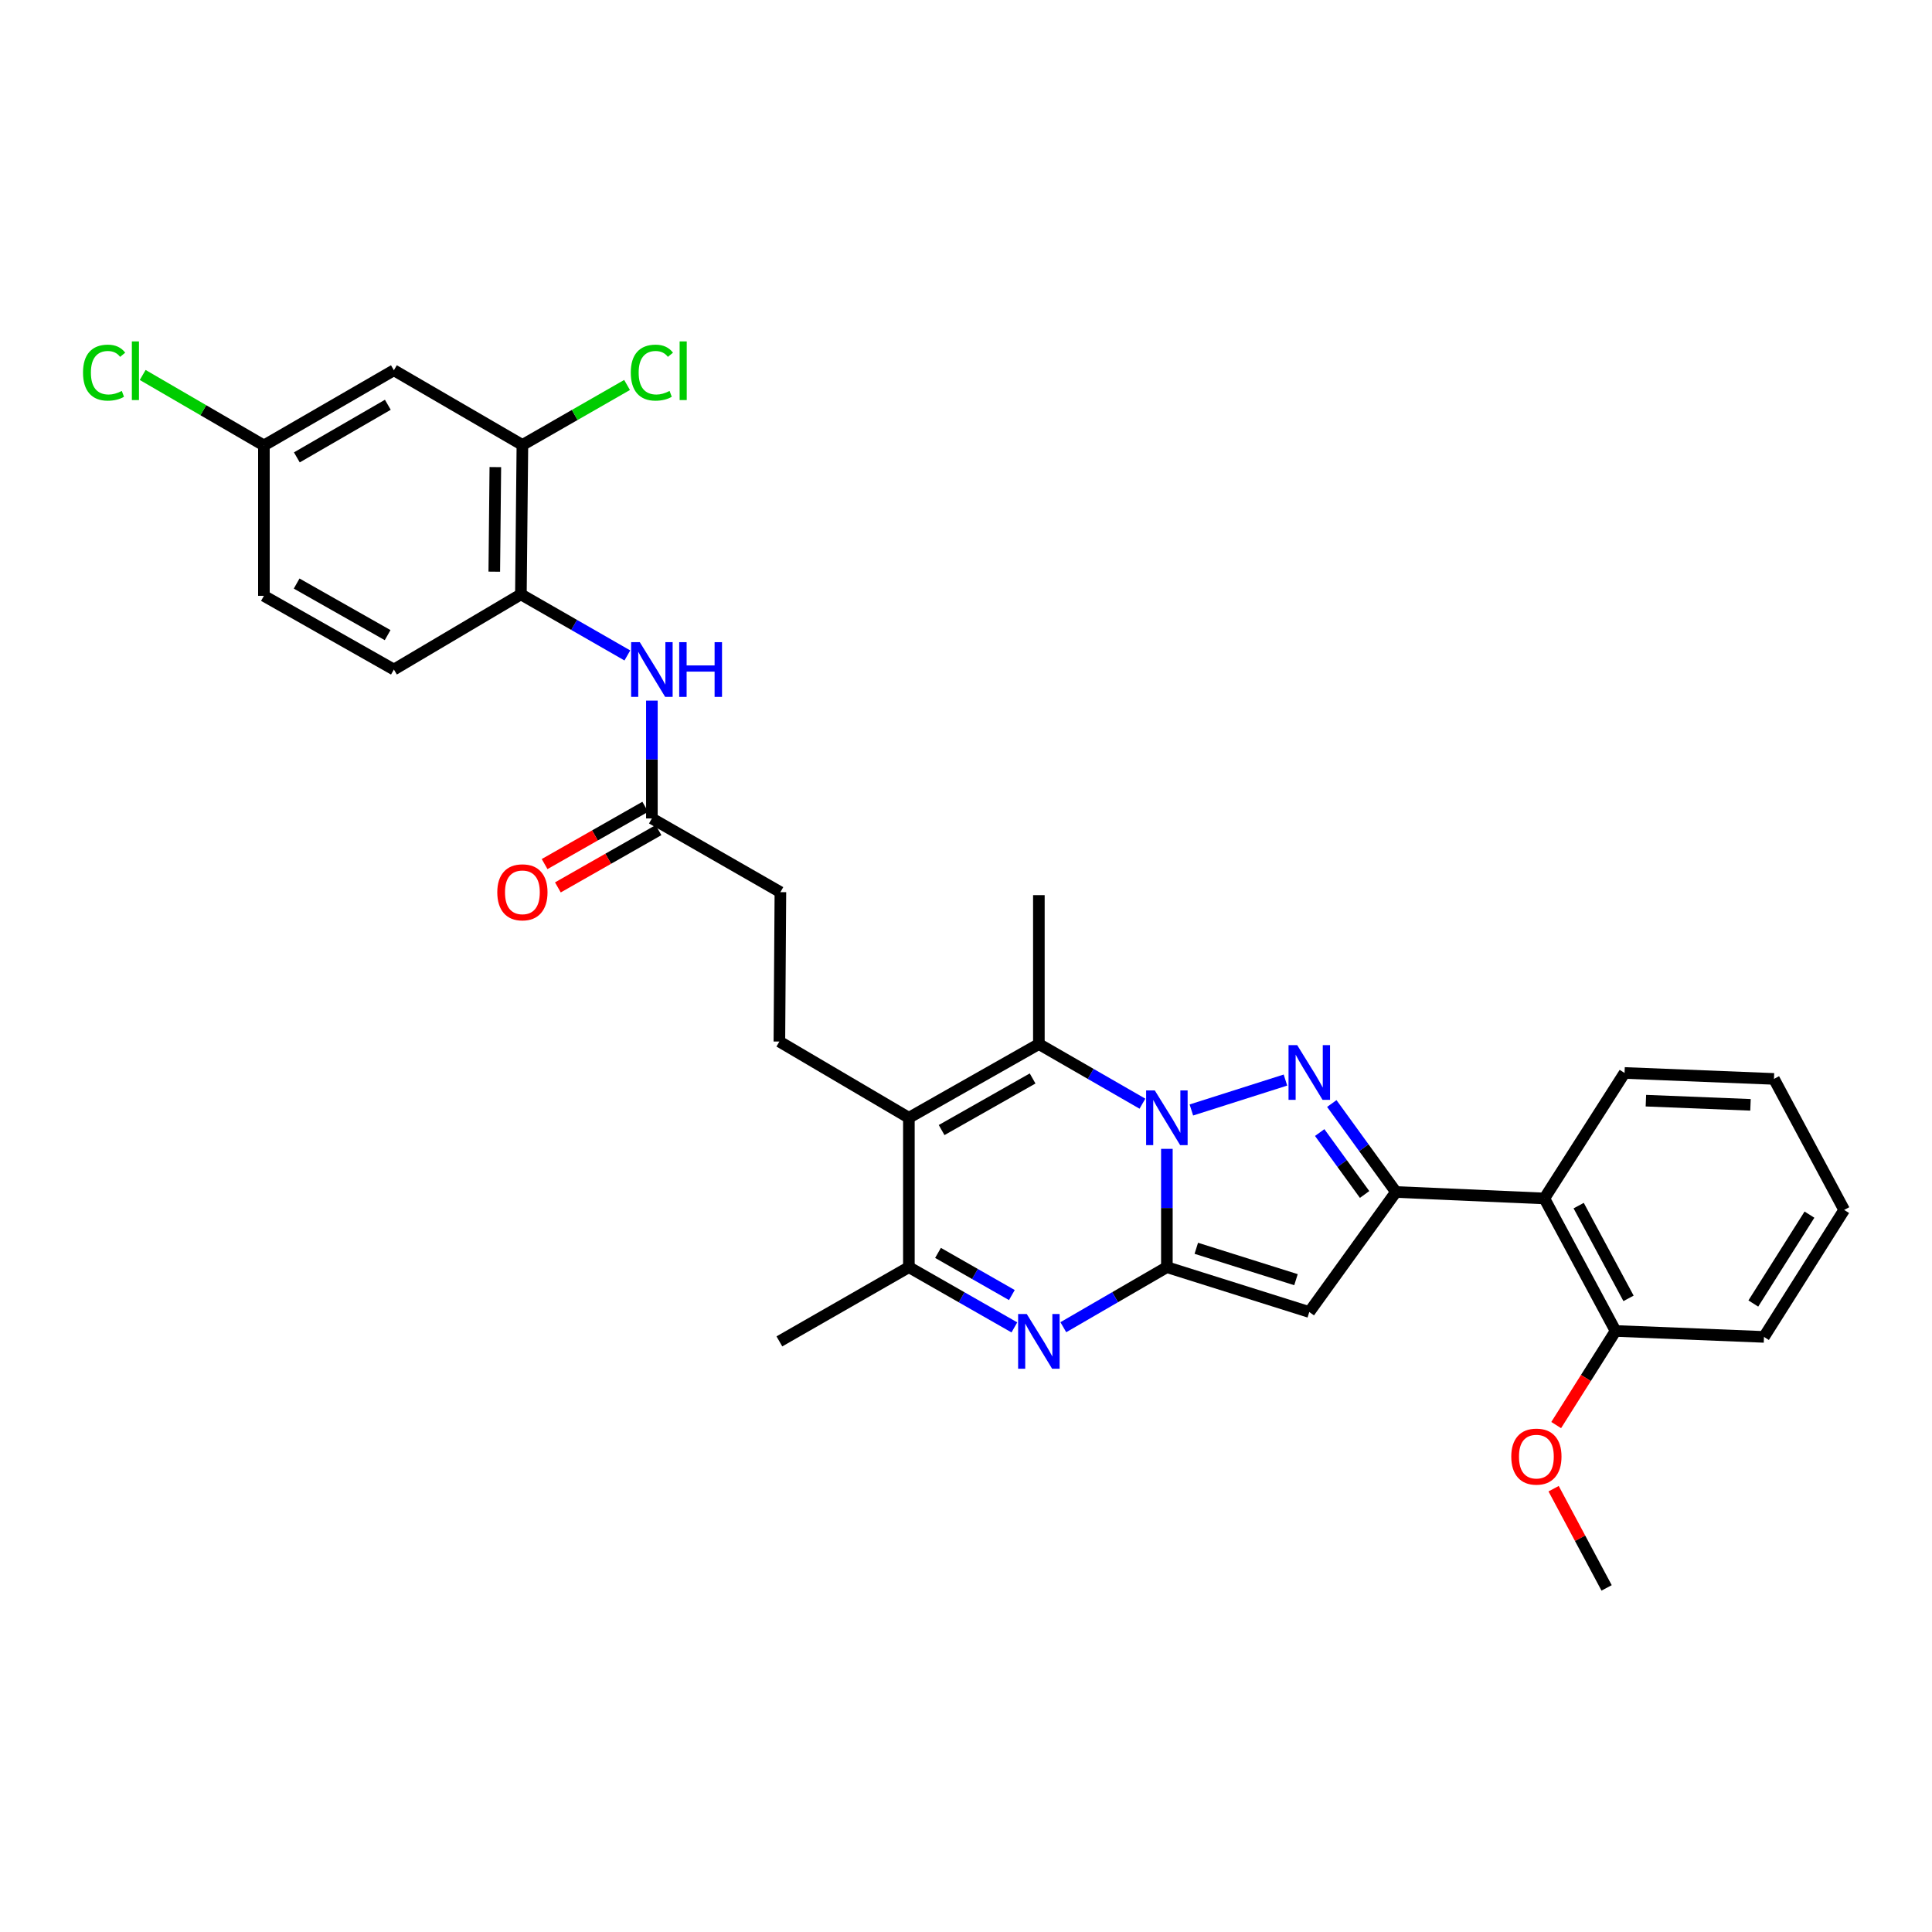 <?xml version='1.0' encoding='iso-8859-1'?>
<svg version='1.1' baseProfile='full'
              xmlns='http://www.w3.org/2000/svg'
                      xmlns:rdkit='http://www.rdkit.org/xml'
                      xmlns:xlink='http://www.w3.org/1999/xlink'
                  xml:space='preserve'
width='1000px' height='1000px' viewBox='0 0 1000 1000'>
<!-- END OF HEADER -->
<rect style='opacity:1.0;fill:#FFFFFF;stroke:none' width='1000' height='1000' x='0' y='0'> </rect>
<path class='bond-0' d='M 603.973,594.646 L 603.973,625.265' style='fill:none;fill-rule:evenodd;stroke:#0000FF;stroke-width:6px;stroke-linecap:butt;stroke-linejoin:miter;stroke-opacity:1' />
<path class='bond-0' d='M 603.973,625.265 L 603.973,655.884' style='fill:none;fill-rule:evenodd;stroke:#000000;stroke-width:6px;stroke-linecap:butt;stroke-linejoin:miter;stroke-opacity:1' />
<path class='bond-1' d='M 616.647,574.523 L 665.343,559.039' style='fill:none;fill-rule:evenodd;stroke:#0000FF;stroke-width:6px;stroke-linecap:butt;stroke-linejoin:miter;stroke-opacity:1' />
<path class='bond-5' d='M 591.322,571.269 L 564.519,555.837' style='fill:none;fill-rule:evenodd;stroke:#0000FF;stroke-width:6px;stroke-linecap:butt;stroke-linejoin:miter;stroke-opacity:1' />
<path class='bond-5' d='M 564.519,555.837 L 537.717,540.405' style='fill:none;fill-rule:evenodd;stroke:#000000;stroke-width:6px;stroke-linecap:butt;stroke-linejoin:miter;stroke-opacity:1' />
<path class='bond-3' d='M 603.973,655.884 L 677.684,679.09' style='fill:none;fill-rule:evenodd;stroke:#000000;stroke-width:6px;stroke-linecap:butt;stroke-linejoin:miter;stroke-opacity:1' />
<path class='bond-3' d='M 619.201,646.114 L 670.799,662.359' style='fill:none;fill-rule:evenodd;stroke:#000000;stroke-width:6px;stroke-linecap:butt;stroke-linejoin:miter;stroke-opacity:1' />
<path class='bond-4' d='M 603.973,655.884 L 577.172,671.424' style='fill:none;fill-rule:evenodd;stroke:#000000;stroke-width:6px;stroke-linecap:butt;stroke-linejoin:miter;stroke-opacity:1' />
<path class='bond-4' d='M 577.172,671.424 L 550.372,686.964' style='fill:none;fill-rule:evenodd;stroke:#0000FF;stroke-width:6px;stroke-linecap:butt;stroke-linejoin:miter;stroke-opacity:1' />
<path class='bond-2' d='M 689.337,571.185 L 705.938,594.078' style='fill:none;fill-rule:evenodd;stroke:#0000FF;stroke-width:6px;stroke-linecap:butt;stroke-linejoin:miter;stroke-opacity:1' />
<path class='bond-2' d='M 705.938,594.078 L 722.539,616.971' style='fill:none;fill-rule:evenodd;stroke:#000000;stroke-width:6px;stroke-linecap:butt;stroke-linejoin:miter;stroke-opacity:1' />
<path class='bond-2' d='M 683.071,586.208 L 694.692,602.233' style='fill:none;fill-rule:evenodd;stroke:#0000FF;stroke-width:6px;stroke-linecap:butt;stroke-linejoin:miter;stroke-opacity:1' />
<path class='bond-2' d='M 694.692,602.233 L 706.312,618.258' style='fill:none;fill-rule:evenodd;stroke:#000000;stroke-width:6px;stroke-linecap:butt;stroke-linejoin:miter;stroke-opacity:1' />
<path class='bond-8' d='M 722.539,616.971 L 799.352,620.313' style='fill:none;fill-rule:evenodd;stroke:#000000;stroke-width:6px;stroke-linecap:butt;stroke-linejoin:miter;stroke-opacity:1' />
<path class='bond-31' d='M 722.539,616.971 L 677.684,679.09' style='fill:none;fill-rule:evenodd;stroke:#000000;stroke-width:6px;stroke-linecap:butt;stroke-linejoin:miter;stroke-opacity:1' />
<path class='bond-32' d='M 525.04,687.063 L 497.738,671.473' style='fill:none;fill-rule:evenodd;stroke:#0000FF;stroke-width:6px;stroke-linecap:butt;stroke-linejoin:miter;stroke-opacity:1' />
<path class='bond-32' d='M 497.738,671.473 L 470.435,655.884' style='fill:none;fill-rule:evenodd;stroke:#000000;stroke-width:6px;stroke-linecap:butt;stroke-linejoin:miter;stroke-opacity:1' />
<path class='bond-32' d='M 523.738,670.323 L 504.626,659.41' style='fill:none;fill-rule:evenodd;stroke:#0000FF;stroke-width:6px;stroke-linecap:butt;stroke-linejoin:miter;stroke-opacity:1' />
<path class='bond-32' d='M 504.626,659.41 L 485.514,648.497' style='fill:none;fill-rule:evenodd;stroke:#000000;stroke-width:6px;stroke-linecap:butt;stroke-linejoin:miter;stroke-opacity:1' />
<path class='bond-6' d='M 537.717,540.405 L 470.435,578.553' style='fill:none;fill-rule:evenodd;stroke:#000000;stroke-width:6px;stroke-linecap:butt;stroke-linejoin:miter;stroke-opacity:1' />
<path class='bond-6' d='M 534.477,558.212 L 487.379,584.915' style='fill:none;fill-rule:evenodd;stroke:#000000;stroke-width:6px;stroke-linecap:butt;stroke-linejoin:miter;stroke-opacity:1' />
<path class='bond-21' d='M 537.717,540.405 L 537.717,463.321' style='fill:none;fill-rule:evenodd;stroke:#000000;stroke-width:6px;stroke-linecap:butt;stroke-linejoin:miter;stroke-opacity:1' />
<path class='bond-7' d='M 470.435,578.553 L 470.435,655.884' style='fill:none;fill-rule:evenodd;stroke:#000000;stroke-width:6px;stroke-linecap:butt;stroke-linejoin:miter;stroke-opacity:1' />
<path class='bond-10' d='M 470.435,578.553 L 403.407,539.108' style='fill:none;fill-rule:evenodd;stroke:#000000;stroke-width:6px;stroke-linecap:butt;stroke-linejoin:miter;stroke-opacity:1' />
<path class='bond-25' d='M 470.435,655.884 L 403.407,694.302' style='fill:none;fill-rule:evenodd;stroke:#000000;stroke-width:6px;stroke-linecap:butt;stroke-linejoin:miter;stroke-opacity:1' />
<path class='bond-15' d='M 799.352,620.313 L 836.219,688.9' style='fill:none;fill-rule:evenodd;stroke:#000000;stroke-width:6px;stroke-linecap:butt;stroke-linejoin:miter;stroke-opacity:1' />
<path class='bond-15' d='M 817.118,624.024 L 842.925,672.034' style='fill:none;fill-rule:evenodd;stroke:#000000;stroke-width:6px;stroke-linecap:butt;stroke-linejoin:miter;stroke-opacity:1' />
<path class='bond-26' d='M 799.352,620.313 L 840.865,555.362' style='fill:none;fill-rule:evenodd;stroke:#000000;stroke-width:6px;stroke-linecap:butt;stroke-linejoin:miter;stroke-opacity:1' />
<path class='bond-9' d='M 337.414,362.633 L 337.414,393.132' style='fill:none;fill-rule:evenodd;stroke:#0000FF;stroke-width:6px;stroke-linecap:butt;stroke-linejoin:miter;stroke-opacity:1' />
<path class='bond-9' d='M 337.414,393.132 L 337.414,423.63' style='fill:none;fill-rule:evenodd;stroke:#000000;stroke-width:6px;stroke-linecap:butt;stroke-linejoin:miter;stroke-opacity:1' />
<path class='bond-11' d='M 324.72,339.262 L 297.167,323.452' style='fill:none;fill-rule:evenodd;stroke:#0000FF;stroke-width:6px;stroke-linecap:butt;stroke-linejoin:miter;stroke-opacity:1' />
<path class='bond-11' d='M 297.167,323.452 L 269.615,307.642' style='fill:none;fill-rule:evenodd;stroke:#000000;stroke-width:6px;stroke-linecap:butt;stroke-linejoin:miter;stroke-opacity:1' />
<path class='bond-18' d='M 403.407,539.108 L 403.932,461.778' style='fill:none;fill-rule:evenodd;stroke:#000000;stroke-width:6px;stroke-linecap:butt;stroke-linejoin:miter;stroke-opacity:1' />
<path class='bond-12' d='M 269.615,307.642 L 270.394,230.311' style='fill:none;fill-rule:evenodd;stroke:#000000;stroke-width:6px;stroke-linecap:butt;stroke-linejoin:miter;stroke-opacity:1' />
<path class='bond-12' d='M 255.841,295.902 L 256.386,241.771' style='fill:none;fill-rule:evenodd;stroke:#000000;stroke-width:6px;stroke-linecap:butt;stroke-linejoin:miter;stroke-opacity:1' />
<path class='bond-17' d='M 269.615,307.642 L 203.876,346.546' style='fill:none;fill-rule:evenodd;stroke:#000000;stroke-width:6px;stroke-linecap:butt;stroke-linejoin:miter;stroke-opacity:1' />
<path class='bond-14' d='M 270.394,230.311 L 203.876,191.646' style='fill:none;fill-rule:evenodd;stroke:#000000;stroke-width:6px;stroke-linecap:butt;stroke-linejoin:miter;stroke-opacity:1' />
<path class='bond-20' d='M 270.394,230.311 L 297.479,214.785' style='fill:none;fill-rule:evenodd;stroke:#000000;stroke-width:6px;stroke-linecap:butt;stroke-linejoin:miter;stroke-opacity:1' />
<path class='bond-20' d='M 297.479,214.785 L 324.563,199.26' style='fill:none;fill-rule:evenodd;stroke:#00CC00;stroke-width:6px;stroke-linecap:butt;stroke-linejoin:miter;stroke-opacity:1' />
<path class='bond-13' d='M 337.414,423.63 L 403.932,461.778' style='fill:none;fill-rule:evenodd;stroke:#000000;stroke-width:6px;stroke-linecap:butt;stroke-linejoin:miter;stroke-opacity:1' />
<path class='bond-16' d='M 333.978,417.593 L 307.932,432.419' style='fill:none;fill-rule:evenodd;stroke:#000000;stroke-width:6px;stroke-linecap:butt;stroke-linejoin:miter;stroke-opacity:1' />
<path class='bond-16' d='M 307.932,432.419 L 281.886,447.244' style='fill:none;fill-rule:evenodd;stroke:#FF0000;stroke-width:6px;stroke-linecap:butt;stroke-linejoin:miter;stroke-opacity:1' />
<path class='bond-16' d='M 340.85,429.666 L 314.804,444.492' style='fill:none;fill-rule:evenodd;stroke:#000000;stroke-width:6px;stroke-linecap:butt;stroke-linejoin:miter;stroke-opacity:1' />
<path class='bond-16' d='M 314.804,444.492 L 288.758,459.317' style='fill:none;fill-rule:evenodd;stroke:#FF0000;stroke-width:6px;stroke-linecap:butt;stroke-linejoin:miter;stroke-opacity:1' />
<path class='bond-34' d='M 203.876,191.646 L 136.602,230.558' style='fill:none;fill-rule:evenodd;stroke:#000000;stroke-width:6px;stroke-linecap:butt;stroke-linejoin:miter;stroke-opacity:1' />
<path class='bond-34' d='M 200.741,209.508 L 153.648,236.746' style='fill:none;fill-rule:evenodd;stroke:#000000;stroke-width:6px;stroke-linecap:butt;stroke-linejoin:miter;stroke-opacity:1' />
<path class='bond-24' d='M 836.219,688.9 L 820.849,713.255' style='fill:none;fill-rule:evenodd;stroke:#000000;stroke-width:6px;stroke-linecap:butt;stroke-linejoin:miter;stroke-opacity:1' />
<path class='bond-24' d='M 820.849,713.255 L 805.479,737.611' style='fill:none;fill-rule:evenodd;stroke:#FF0000;stroke-width:6px;stroke-linecap:butt;stroke-linejoin:miter;stroke-opacity:1' />
<path class='bond-27' d='M 836.219,688.9 L 913.032,691.979' style='fill:none;fill-rule:evenodd;stroke:#000000;stroke-width:6px;stroke-linecap:butt;stroke-linejoin:miter;stroke-opacity:1' />
<path class='bond-22' d='M 203.876,346.546 L 136.602,308.406' style='fill:none;fill-rule:evenodd;stroke:#000000;stroke-width:6px;stroke-linecap:butt;stroke-linejoin:miter;stroke-opacity:1' />
<path class='bond-22' d='M 200.636,328.74 L 153.544,302.042' style='fill:none;fill-rule:evenodd;stroke:#000000;stroke-width:6px;stroke-linecap:butt;stroke-linejoin:miter;stroke-opacity:1' />
<path class='bond-19' d='M 136.602,230.558 L 136.602,308.406' style='fill:none;fill-rule:evenodd;stroke:#000000;stroke-width:6px;stroke-linecap:butt;stroke-linejoin:miter;stroke-opacity:1' />
<path class='bond-23' d='M 136.602,230.558 L 105.228,212.319' style='fill:none;fill-rule:evenodd;stroke:#000000;stroke-width:6px;stroke-linecap:butt;stroke-linejoin:miter;stroke-opacity:1' />
<path class='bond-23' d='M 105.228,212.319 L 73.855,194.081' style='fill:none;fill-rule:evenodd;stroke:#00CC00;stroke-width:6px;stroke-linecap:butt;stroke-linejoin:miter;stroke-opacity:1' />
<path class='bond-28' d='M 804.146,770.54 L 817.863,796.218' style='fill:none;fill-rule:evenodd;stroke:#FF0000;stroke-width:6px;stroke-linecap:butt;stroke-linejoin:miter;stroke-opacity:1' />
<path class='bond-28' d='M 817.863,796.218 L 831.581,821.897' style='fill:none;fill-rule:evenodd;stroke:#000000;stroke-width:6px;stroke-linecap:butt;stroke-linejoin:miter;stroke-opacity:1' />
<path class='bond-29' d='M 840.865,555.362 L 918.203,558.441' style='fill:none;fill-rule:evenodd;stroke:#000000;stroke-width:6px;stroke-linecap:butt;stroke-linejoin:miter;stroke-opacity:1' />
<path class='bond-29' d='M 851.913,569.704 L 906.05,571.86' style='fill:none;fill-rule:evenodd;stroke:#000000;stroke-width:6px;stroke-linecap:butt;stroke-linejoin:miter;stroke-opacity:1' />
<path class='bond-33' d='M 913.032,691.979 L 954.545,626.256' style='fill:none;fill-rule:evenodd;stroke:#000000;stroke-width:6px;stroke-linecap:butt;stroke-linejoin:miter;stroke-opacity:1' />
<path class='bond-33' d='M 907.514,674.702 L 936.574,628.696' style='fill:none;fill-rule:evenodd;stroke:#000000;stroke-width:6px;stroke-linecap:butt;stroke-linejoin:miter;stroke-opacity:1' />
<path class='bond-30' d='M 918.203,558.441 L 954.545,626.256' style='fill:none;fill-rule:evenodd;stroke:#000000;stroke-width:6px;stroke-linecap:butt;stroke-linejoin:miter;stroke-opacity:1' />
<path  class='atom-0' d='M 597.713 564.393
L 606.993 579.393
Q 607.913 580.873, 609.393 583.553
Q 610.873 586.233, 610.953 586.393
L 610.953 564.393
L 614.713 564.393
L 614.713 592.713
L 610.833 592.713
L 600.873 576.313
Q 599.713 574.393, 598.473 572.193
Q 597.273 569.993, 596.913 569.313
L 596.913 592.713
L 593.233 592.713
L 593.233 564.393
L 597.713 564.393
' fill='#0000FF'/>
<path  class='atom-2' d='M 671.424 540.955
L 680.704 555.955
Q 681.624 557.435, 683.104 560.115
Q 684.584 562.795, 684.664 562.955
L 684.664 540.955
L 688.424 540.955
L 688.424 569.275
L 684.544 569.275
L 674.584 552.875
Q 673.424 550.955, 672.184 548.755
Q 670.984 546.555, 670.624 545.875
L 670.624 569.275
L 666.944 569.275
L 666.944 540.955
L 671.424 540.955
' fill='#0000FF'/>
<path  class='atom-5' d='M 531.457 680.142
L 540.737 695.142
Q 541.657 696.622, 543.137 699.302
Q 544.617 701.982, 544.697 702.142
L 544.697 680.142
L 548.457 680.142
L 548.457 708.462
L 544.577 708.462
L 534.617 692.062
Q 533.457 690.142, 532.217 687.942
Q 531.017 685.742, 530.657 685.062
L 530.657 708.462
L 526.977 708.462
L 526.977 680.142
L 531.457 680.142
' fill='#0000FF'/>
<path  class='atom-10' d='M 331.154 332.386
L 340.434 347.386
Q 341.354 348.866, 342.834 351.546
Q 344.314 354.226, 344.394 354.386
L 344.394 332.386
L 348.154 332.386
L 348.154 360.706
L 344.274 360.706
L 334.314 344.306
Q 333.154 342.386, 331.914 340.186
Q 330.714 337.986, 330.354 337.306
L 330.354 360.706
L 326.674 360.706
L 326.674 332.386
L 331.154 332.386
' fill='#0000FF'/>
<path  class='atom-10' d='M 351.554 332.386
L 355.394 332.386
L 355.394 344.426
L 369.874 344.426
L 369.874 332.386
L 373.714 332.386
L 373.714 360.706
L 369.874 360.706
L 369.874 347.626
L 355.394 347.626
L 355.394 360.706
L 351.554 360.706
L 351.554 332.386
' fill='#0000FF'/>
<path  class='atom-17' d='M 257.394 461.858
Q 257.394 455.058, 260.754 451.258
Q 264.114 447.458, 270.394 447.458
Q 276.674 447.458, 280.034 451.258
Q 283.394 455.058, 283.394 461.858
Q 283.394 468.738, 279.994 472.658
Q 276.594 476.538, 270.394 476.538
Q 264.154 476.538, 260.754 472.658
Q 257.394 468.778, 257.394 461.858
M 270.394 473.338
Q 274.714 473.338, 277.034 470.458
Q 279.394 467.538, 279.394 461.858
Q 279.394 456.298, 277.034 453.498
Q 274.714 450.658, 270.394 450.658
Q 266.074 450.658, 263.714 453.458
Q 261.394 456.258, 261.394 461.858
Q 261.394 467.578, 263.714 470.458
Q 266.074 473.338, 270.394 473.338
' fill='#FF0000'/>
<path  class='atom-21' d='M 326.494 192.873
Q 326.494 185.833, 329.774 182.153
Q 333.094 178.433, 339.374 178.433
Q 345.214 178.433, 348.334 182.553
L 345.694 184.713
Q 343.414 181.713, 339.374 181.713
Q 335.094 181.713, 332.814 184.593
Q 330.574 187.433, 330.574 192.873
Q 330.574 198.473, 332.894 201.353
Q 335.254 204.233, 339.814 204.233
Q 342.934 204.233, 346.574 202.353
L 347.694 205.353
Q 346.214 206.313, 343.974 206.873
Q 341.734 207.433, 339.254 207.433
Q 333.094 207.433, 329.774 203.673
Q 326.494 199.913, 326.494 192.873
' fill='#00CC00'/>
<path  class='atom-21' d='M 351.774 176.713
L 355.454 176.713
L 355.454 207.073
L 351.774 207.073
L 351.774 176.713
' fill='#00CC00'/>
<path  class='atom-24' d='M 42.971 192.873
Q 42.971 185.833, 46.251 182.153
Q 49.571 178.433, 55.851 178.433
Q 61.691 178.433, 64.811 182.553
L 62.171 184.713
Q 59.891 181.713, 55.851 181.713
Q 51.571 181.713, 49.291 184.593
Q 47.051 187.433, 47.051 192.873
Q 47.051 198.473, 49.371 201.353
Q 51.731 204.233, 56.291 204.233
Q 59.411 204.233, 63.051 202.353
L 64.171 205.353
Q 62.691 206.313, 60.451 206.873
Q 58.211 207.433, 55.731 207.433
Q 49.571 207.433, 46.251 203.673
Q 42.971 199.913, 42.971 192.873
' fill='#00CC00'/>
<path  class='atom-24' d='M 68.251 176.713
L 71.931 176.713
L 71.931 207.073
L 68.251 207.073
L 68.251 176.713
' fill='#00CC00'/>
<path  class='atom-25' d='M 782.231 753.931
Q 782.231 747.131, 785.591 743.331
Q 788.951 739.531, 795.231 739.531
Q 801.511 739.531, 804.871 743.331
Q 808.231 747.131, 808.231 753.931
Q 808.231 760.811, 804.831 764.731
Q 801.431 768.611, 795.231 768.611
Q 788.991 768.611, 785.591 764.731
Q 782.231 760.851, 782.231 753.931
M 795.231 765.411
Q 799.551 765.411, 801.871 762.531
Q 804.231 759.611, 804.231 753.931
Q 804.231 748.371, 801.871 745.571
Q 799.551 742.731, 795.231 742.731
Q 790.911 742.731, 788.551 745.531
Q 786.231 748.331, 786.231 753.931
Q 786.231 759.651, 788.551 762.531
Q 790.911 765.411, 795.231 765.411
' fill='#FF0000'/>
</svg>
